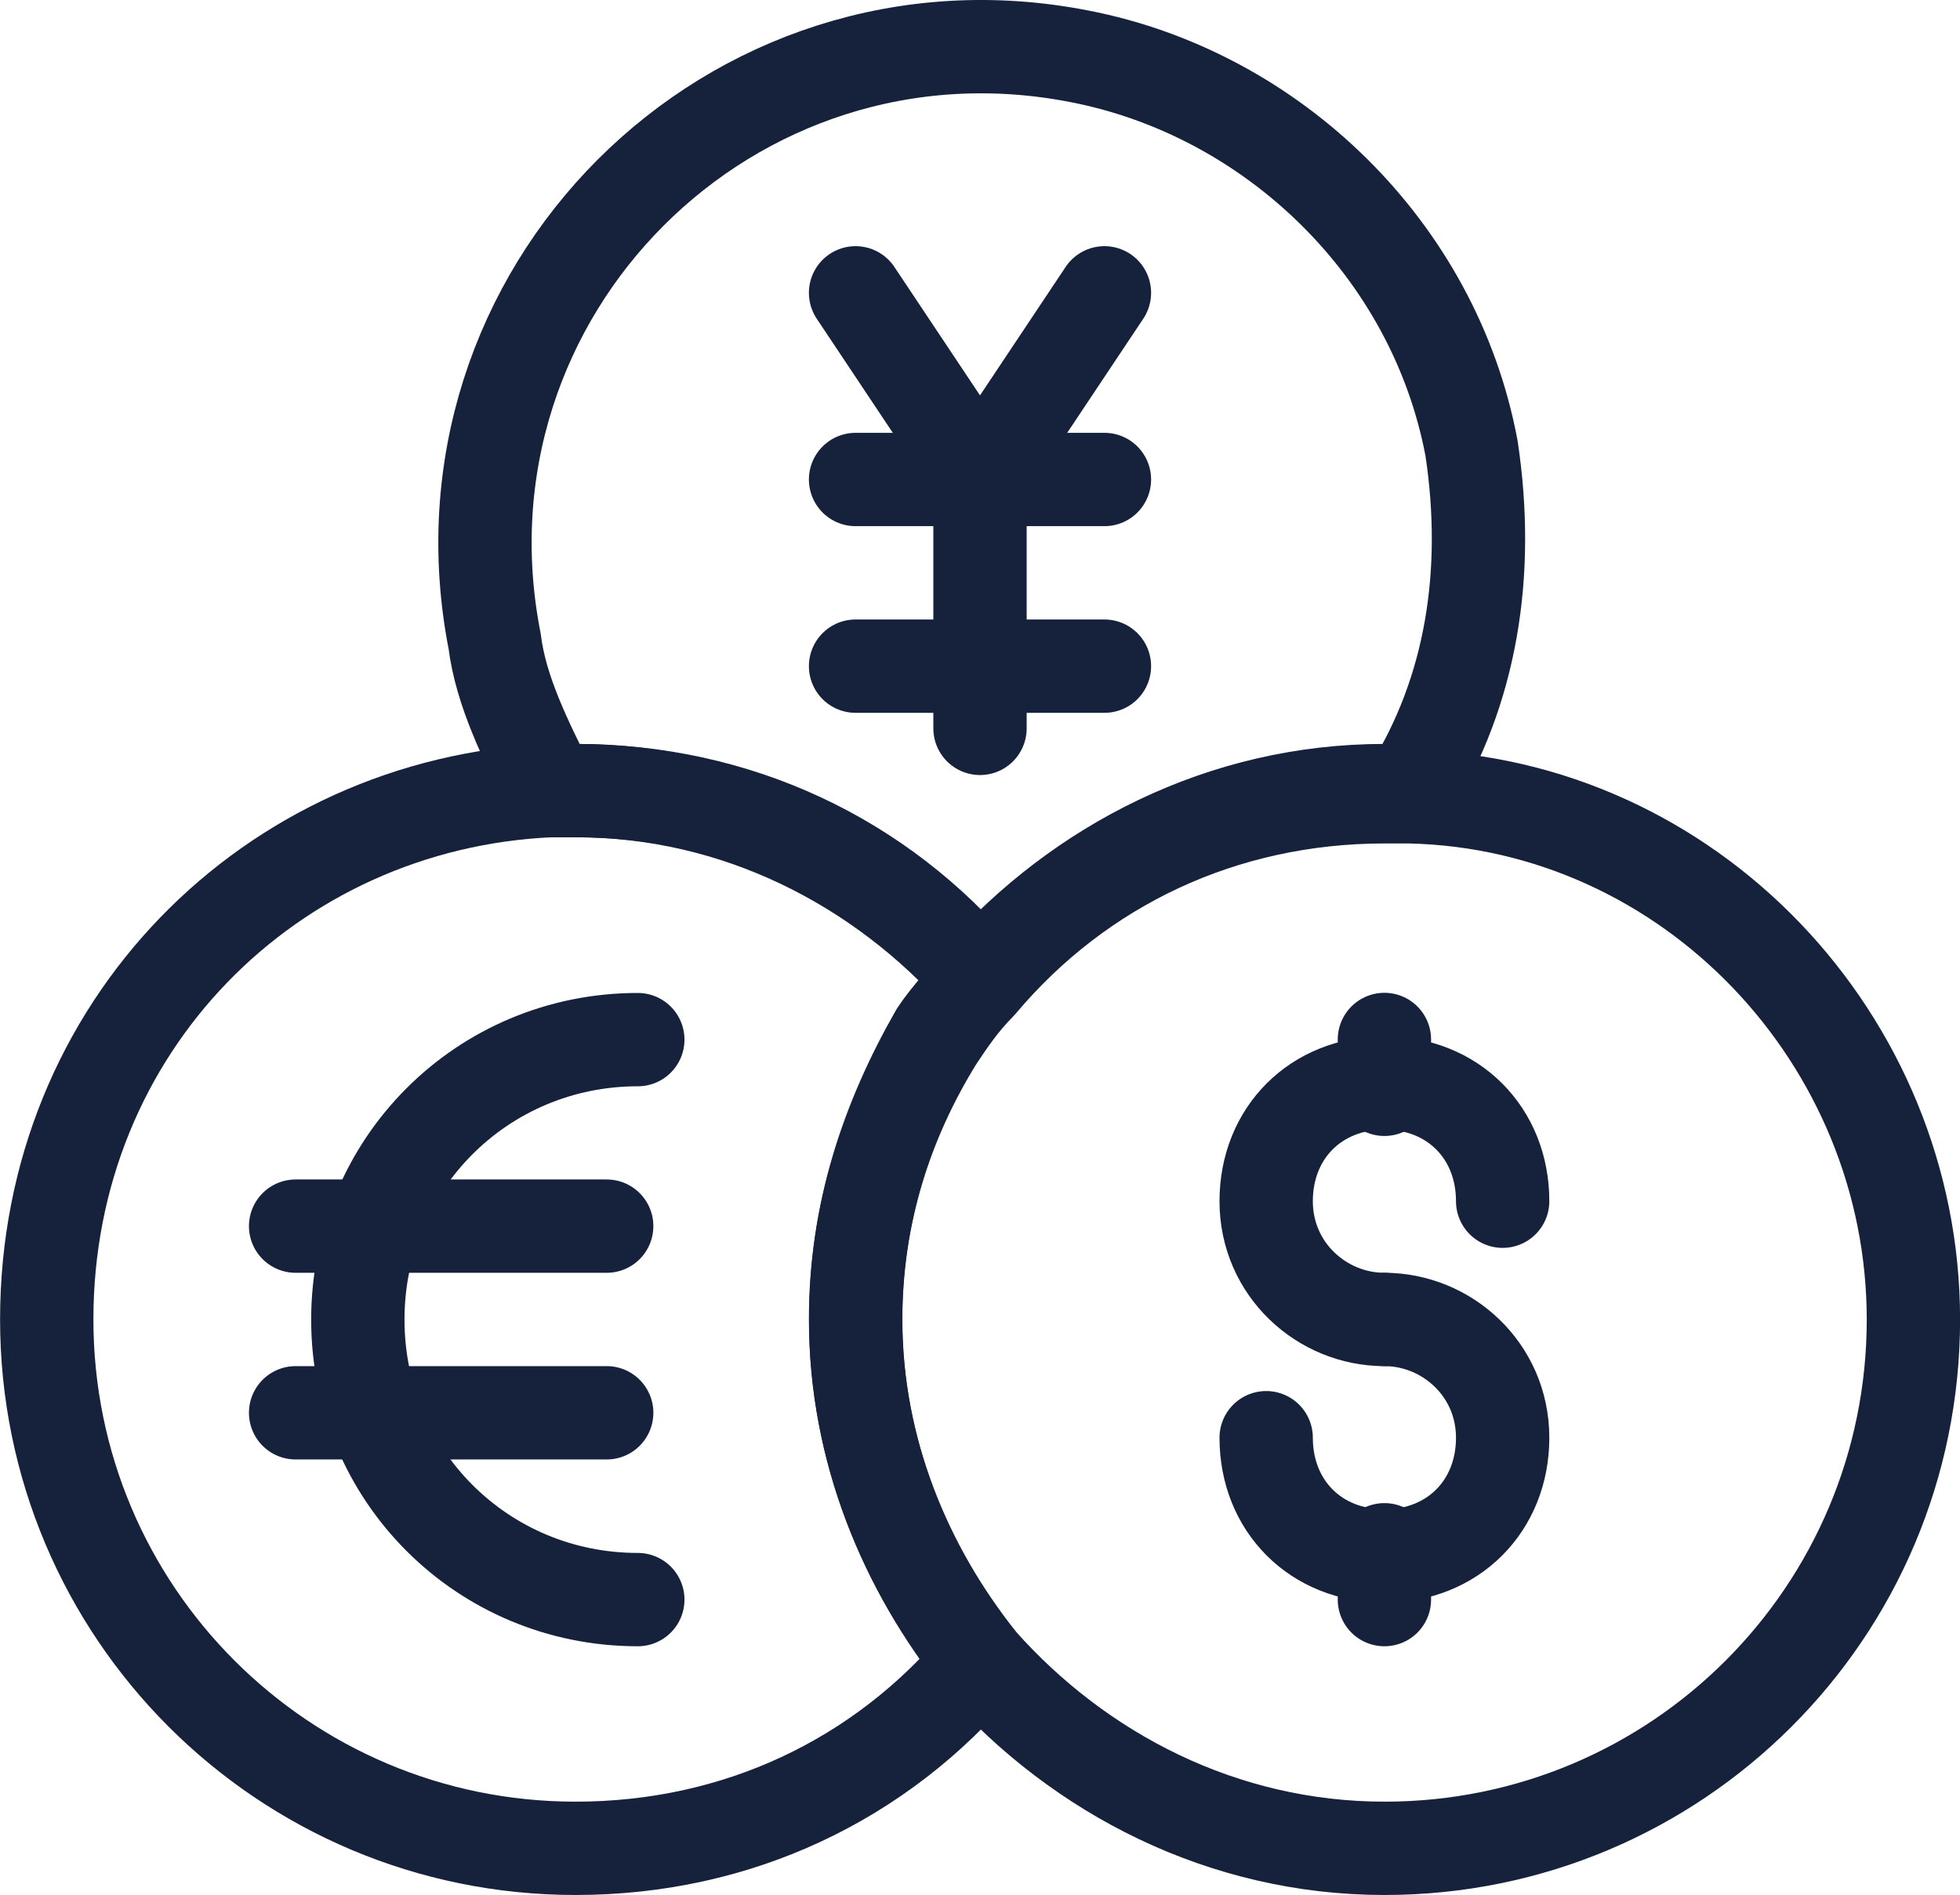 <?xml version="1.0" encoding="UTF-8"?><svg id="Calque_2" xmlns="http://www.w3.org/2000/svg" viewBox="0 0 126.64 122.44"><defs><style>.cls-1{fill:none;stroke:#16223b;stroke-linecap:round;stroke-linejoin:round;stroke-width:6.03px;}</style></defs><g id="Calque_9_-_copie"><g id="Calque_4_-_copie"><path class="cls-1" d="m41.21,103.35c-10.05,0-18.09-8.04-18.09-18.09s8.04-18.09,18.09-18.09"/><line class="cls-1" x1="19.1" y1="79.22" x2="39.2" y2="79.22"/><line class="cls-1" x1="19.1" y1="91.28" x2="39.2" y2="91.28"/><path class="cls-1" d="m123.63,85.25c0,18.9-15.28,34.17-34.17,34.17-10.45,0-19.7-4.82-26.13-12.06-4.82-6.03-8.04-13.67-8.04-22.11,0-6.83,2.01-12.87,5.23-18.09.8-1.21,1.61-2.41,2.81-3.62,6.43-7.64,15.68-12.06,26.13-12.06h1.61c18.09.4,32.56,15.68,32.56,33.77Z"/><path class="cls-1" d="m55.28,85.25c0,8.44,3.22,16.08,8.04,22.11-6.43,7.64-15.68,12.06-26.13,12.06-18.9,0-34.17-15.28-34.17-34.17s14.47-33.37,32.56-34.17h1.61c10.45,0,19.7,4.82,26.13,12.06-.8,1.21-2.01,2.41-2.81,3.62-3.22,5.63-5.23,11.66-5.23,18.49Z"/><path class="cls-1" d="m91.06,51.08h-1.61c-10.45,0-19.7,4.82-26.13,12.06-6.43-7.64-15.68-12.06-26.13-12.06h-1.61c-1.61-3.22-3.22-6.43-3.62-9.65C27.54,18.92,47.24-.78,69.75,3.64c12.46,2.41,22.92,12.46,25.33,25.33,1.21,8.04,0,15.68-4.02,22.11Z"/><polyline class="cls-1" points="71.36 18.92 63.32 30.98 55.28 18.92"/><line class="cls-1" x1="63.32" y1="30.98" x2="63.32" y2="47.06"/><line class="cls-1" x1="55.28" y1="30.98" x2="71.36" y2="30.98"/><line class="cls-1" x1="55.28" y1="43.04" x2="71.36" y2="43.04"/><path class="cls-1" d="m89.45,85.25c-4.02,0-7.64-3.22-7.64-7.64s3.22-7.64,7.64-7.64,7.64,3.22,7.64,7.64"/><path class="cls-1" d="m89.45,85.25c4.02,0,7.64,3.22,7.64,7.64s-3.22,7.64-7.64,7.64-7.64-3.22-7.64-7.64"/><line class="cls-1" x1="89.45" y1="100.13" x2="89.45" y2="103.35"/><line class="cls-1" x1="89.45" y1="70.38" x2="89.45" y2="67.16"/></g></g></svg>